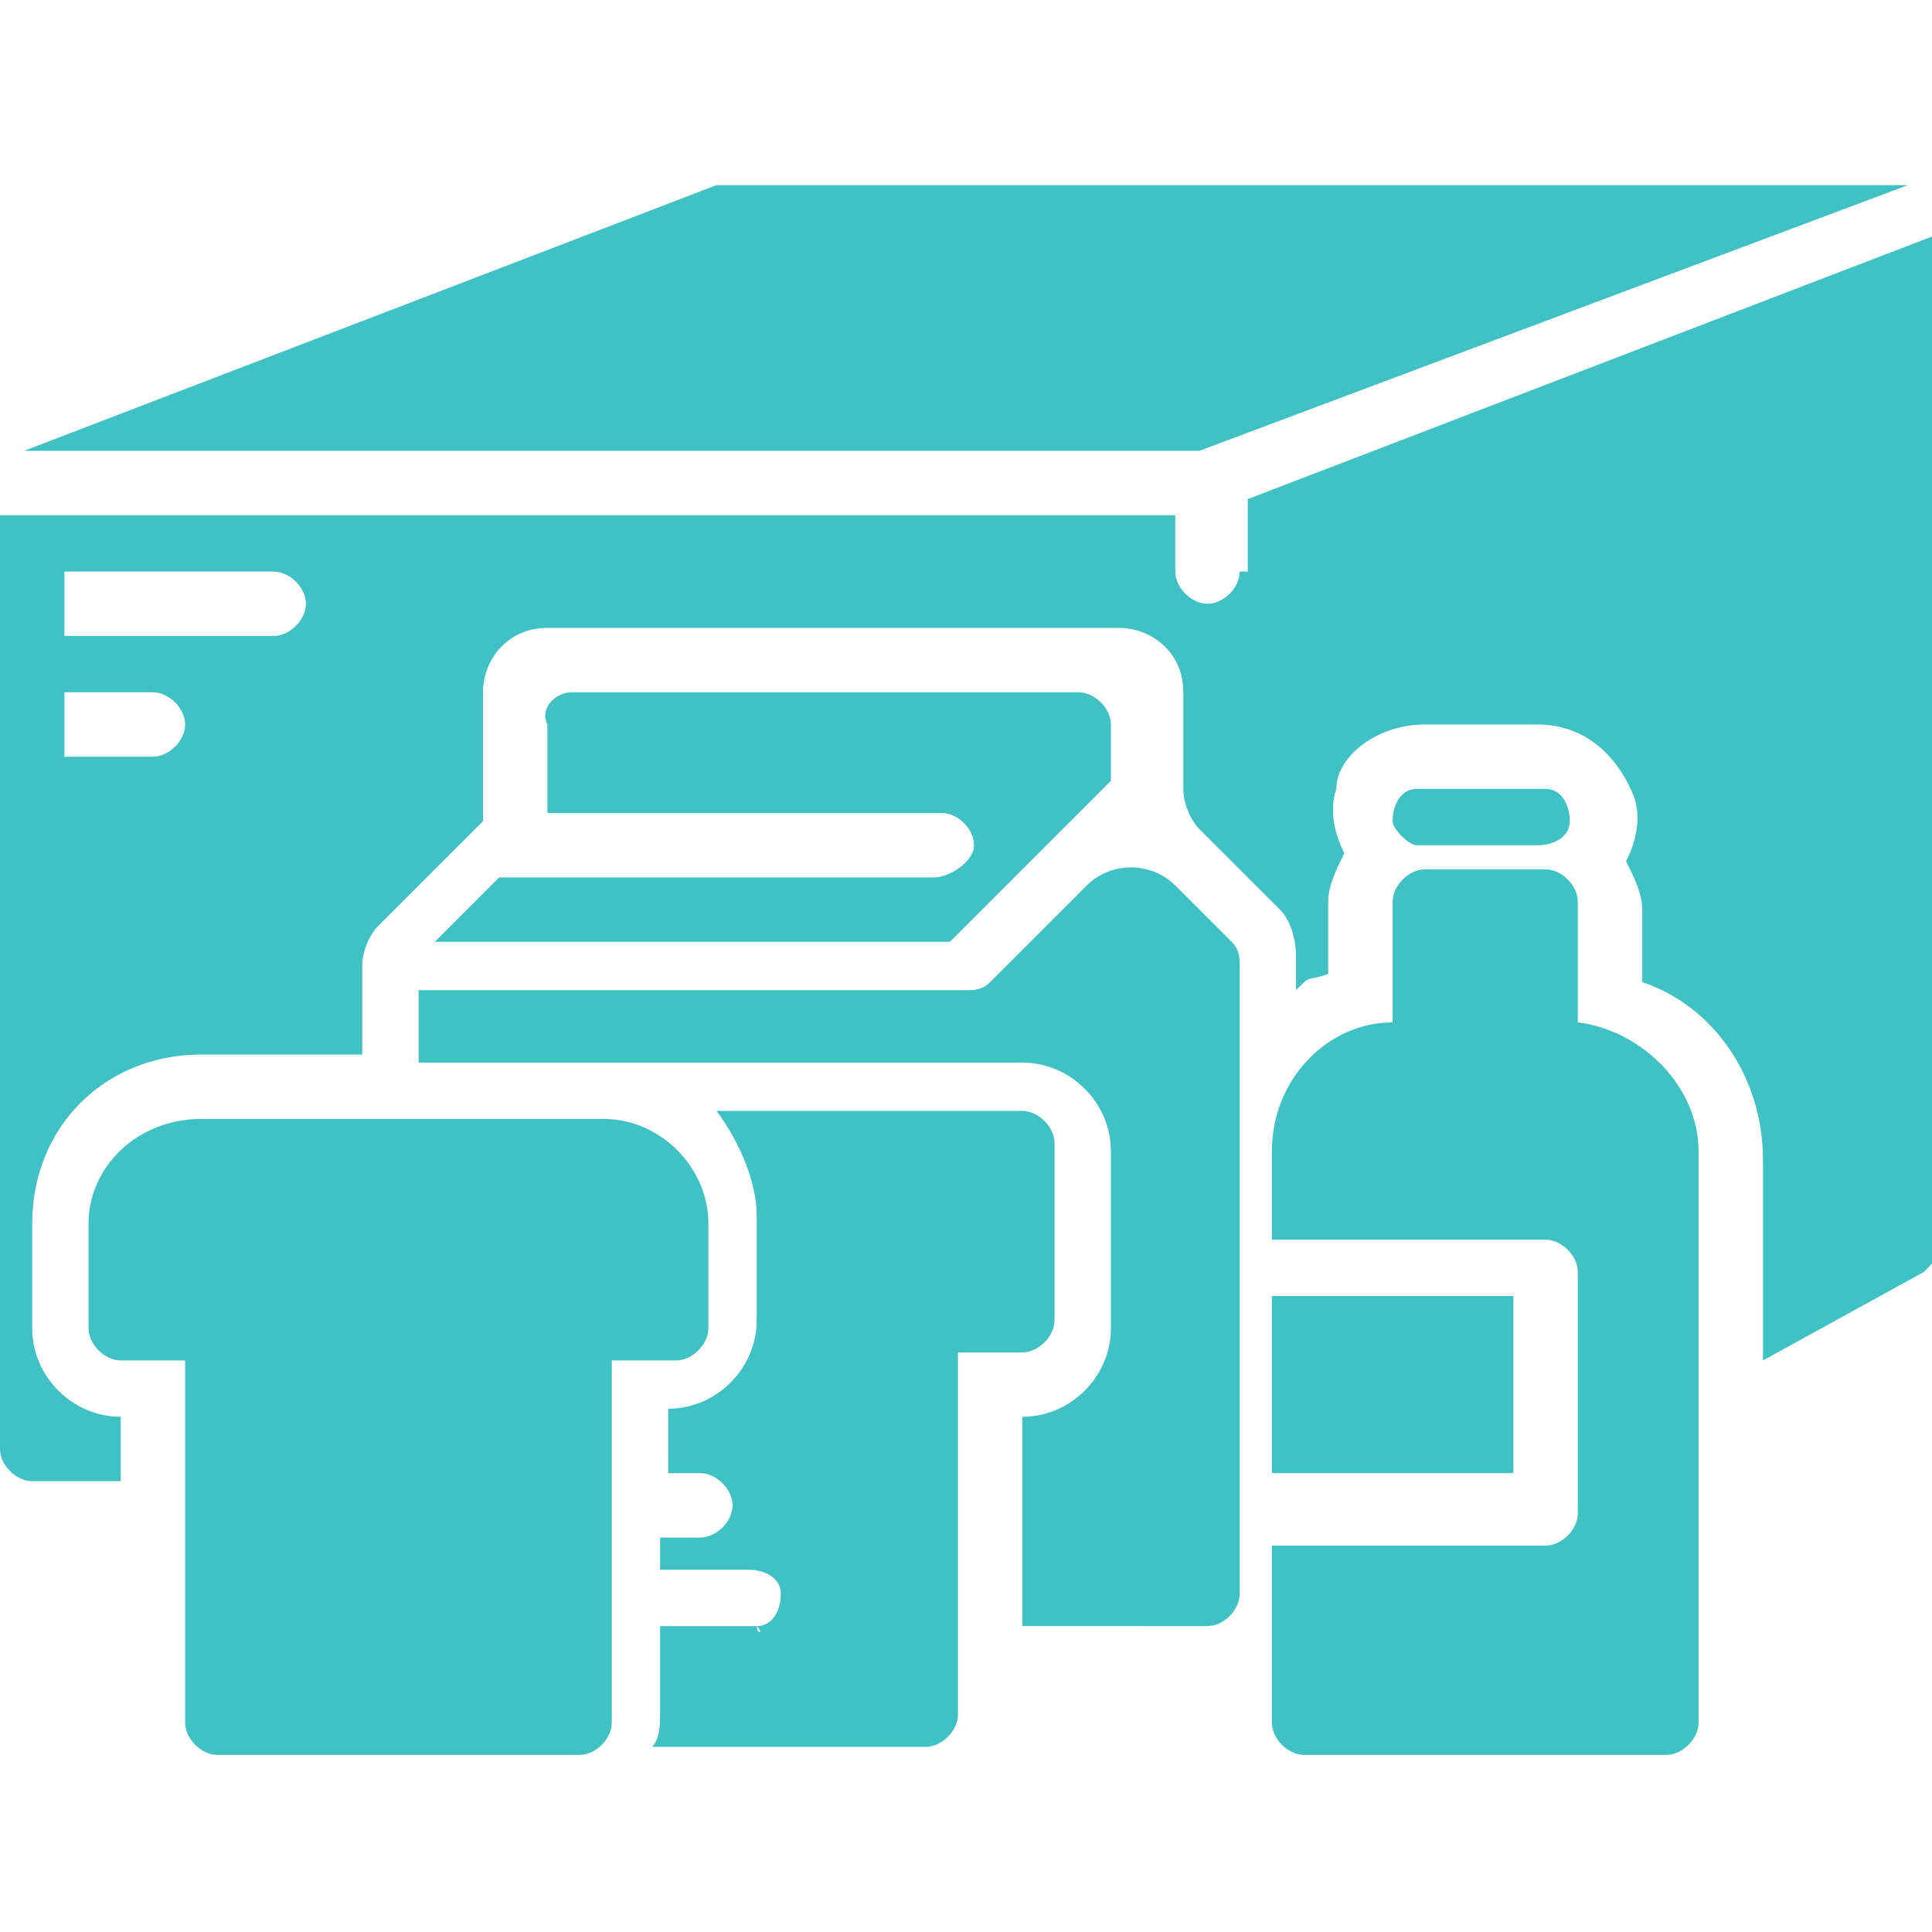 <?xml version="1.0" encoding="utf-8"?>
<!-- Generator: Adobe Illustrator 28.3.0, SVG Export Plug-In . SVG Version: 6.00 Build 0)  -->
<svg version="1.1" id="Layer_1" xmlns="http://www.w3.org/2000/svg" xmlns:xlink="http://www.w3.org/1999/xlink" x="0px" y="0px"
	 width="24px" height="24px" viewBox="0 0 24 24" style="enable-background:new 0 0 24 24;" xml:space="preserve">
<style type="text/css">
	.st0{fill:#40C1C4;}
</style>
<path class="st0" d="M23.7,2.3H9c0,0-0.1,0-0.1,0L0.3,5.6h14.6L23.7,2.3z"/>
<path class="st0" d="M1.1,15.2v1.3c0,0.2,0.2,0.4,0.4,0.4h0.8v4.5c0,0.2,0.2,0.4,0.4,0.4h4.5c0.2,0,0.4-0.2,0.4-0.4v-4.5h0.8
	c0.2,0,0.4-0.2,0.4-0.4c0,0,0,0,0,0v-1.3c0-0.7-0.6-1.3-1.3-1.3c0,0,0,0,0,0H2.5C1.7,13.9,1.1,14.5,1.1,15.2L1.1,15.2z"/>
<rect x="15.8" y="16.1" class="st0" width="3" height="2.2"/>
<path class="st0" d="M15.8,21.4c0,0.2,0.2,0.4,0.4,0.4h4.5c0.2,0,0.4-0.2,0.4-0.4v-7.1c0-0.8-0.7-1.5-1.5-1.6l0,0v-1.5
	c0-0.2-0.2-0.4-0.4-0.4c0,0,0,0,0,0h-1.5c-0.2,0-0.4,0.2-0.4,0.4c0,0,0,0,0,0v1.5l0,0c-0.8,0-1.5,0.7-1.5,1.6v1.1h3.4
	c0.2,0,0.4,0.2,0.4,0.4c0,0,0,0,0,0v3c0,0.2-0.2,0.4-0.4,0.4c0,0,0,0,0,0h-3.4V21.4z"/>
<path class="st0" d="M9.4,20.2H8.2v1.1c0,0.1,0,0.3-0.1,0.4h3.4c0.2,0,0.4-0.2,0.4-0.4v-4.5h0.8c0.2,0,0.4-0.2,0.4-0.4c0,0,0,0,0,0
	v-2.2c0-0.2-0.2-0.4-0.4-0.4c0,0,0,0,0,0H8.9c0.3,0.4,0.5,0.9,0.5,1.3v1.3c0,0.6-0.5,1.1-1.1,1.1c0,0,0,0,0,0v0.8h0.4
	c0.2,0,0.4,0.2,0.4,0.4s-0.2,0.4-0.4,0.4c0,0,0,0,0,0H8.2v0.4h1.1c0.2,0,0.4,0.1,0.4,0.3c0,0.2-0.1,0.4-0.3,0.4
	C9.5,20.3,9.4,20.3,9.4,20.2z"/>
<path class="st0" d="M17.6,10.5h1.5c0.2,0,0.4-0.1,0.4-0.3c0-0.2-0.1-0.4-0.3-0.4c0,0-0.1,0-0.1,0h-1.5c-0.2,0-0.3,0.2-0.3,0.4
	C17.3,10.3,17.5,10.5,17.6,10.5z"/>
<path class="st0" d="M15.4,7.1c0,0.2-0.2,0.4-0.4,0.4c0,0,0,0,0,0c-0.2,0-0.4-0.2-0.4-0.4l0,0V6.4H0V18c0,0.2,0.2,0.4,0.4,0.4h1.1
	v-0.8c-0.6,0-1.1-0.5-1.1-1.1v-1.3c0-1.2,0.9-2.1,2.1-2.1h2V12c0-0.2,0.1-0.4,0.2-0.5L6,10.2V8.6c0-0.4,0.3-0.8,0.8-0.8h7.1
	c0.4,0,0.8,0.3,0.8,0.8v1.2c0,0.2,0.1,0.4,0.2,0.5l1,1c0.1,0.1,0.2,0.3,0.2,0.6v0.4c0.2-0.2,0.1-0.1,0.4-0.2v-0.9
	c0-0.2,0.1-0.4,0.2-0.6c-0.1-0.2-0.2-0.5-0.1-0.8C16.6,9.4,17.1,9,17.7,9h1.4c0.6,0,1,0.4,1.2,0.9c0.1,0.3,0,0.6-0.1,0.8
	c0.1,0.2,0.2,0.4,0.2,0.6v0.9c0.9,0.3,1.5,1.2,1.5,2.2v2.5l2-1.1c0.1-0.1,0.2-0.2,0.2-0.3V2.9l-8.6,3.3V7.1z M1.9,9.4H0.8V8.6h1.1
	c0.2,0,0.4,0.2,0.4,0.4S2.1,9.4,1.9,9.4L1.9,9.4z M3.4,7.9H0.8V7.1h2.6c0.2,0,0.4,0.2,0.4,0.4l0,0C3.8,7.7,3.6,7.9,3.4,7.9
	C3.4,7.9,3.4,7.9,3.4,7.9z"/>
<path class="st0" d="M5.2,12.8v0.4h7.5c0.6,0,1.1,0.5,1.1,1.1v2.2c0,0.6-0.5,1.1-1.1,1.1c0,0,0,0,0,0v2.6H15c0.2,0,0.4-0.2,0.4-0.4
	l0,0V12c0-0.1,0-0.2-0.1-0.3L14.6,11c-0.3-0.3-0.8-0.3-1.1,0l-1.2,1.2c-0.1,0.1-0.2,0.1-0.3,0.1H5.2V12.8z"/>
<path class="st0" d="M11.6,10.9H6.4H6.2l-0.8,0.8h6.4l2-2V9c0-0.2-0.2-0.4-0.4-0.4c0,0,0,0,0,0H7.1C6.9,8.6,6.7,8.8,6.8,9v1.1h4.9
	c0.2,0,0.4,0.2,0.4,0.4S11.8,10.9,11.6,10.9L11.6,10.9z"/>
</svg>

